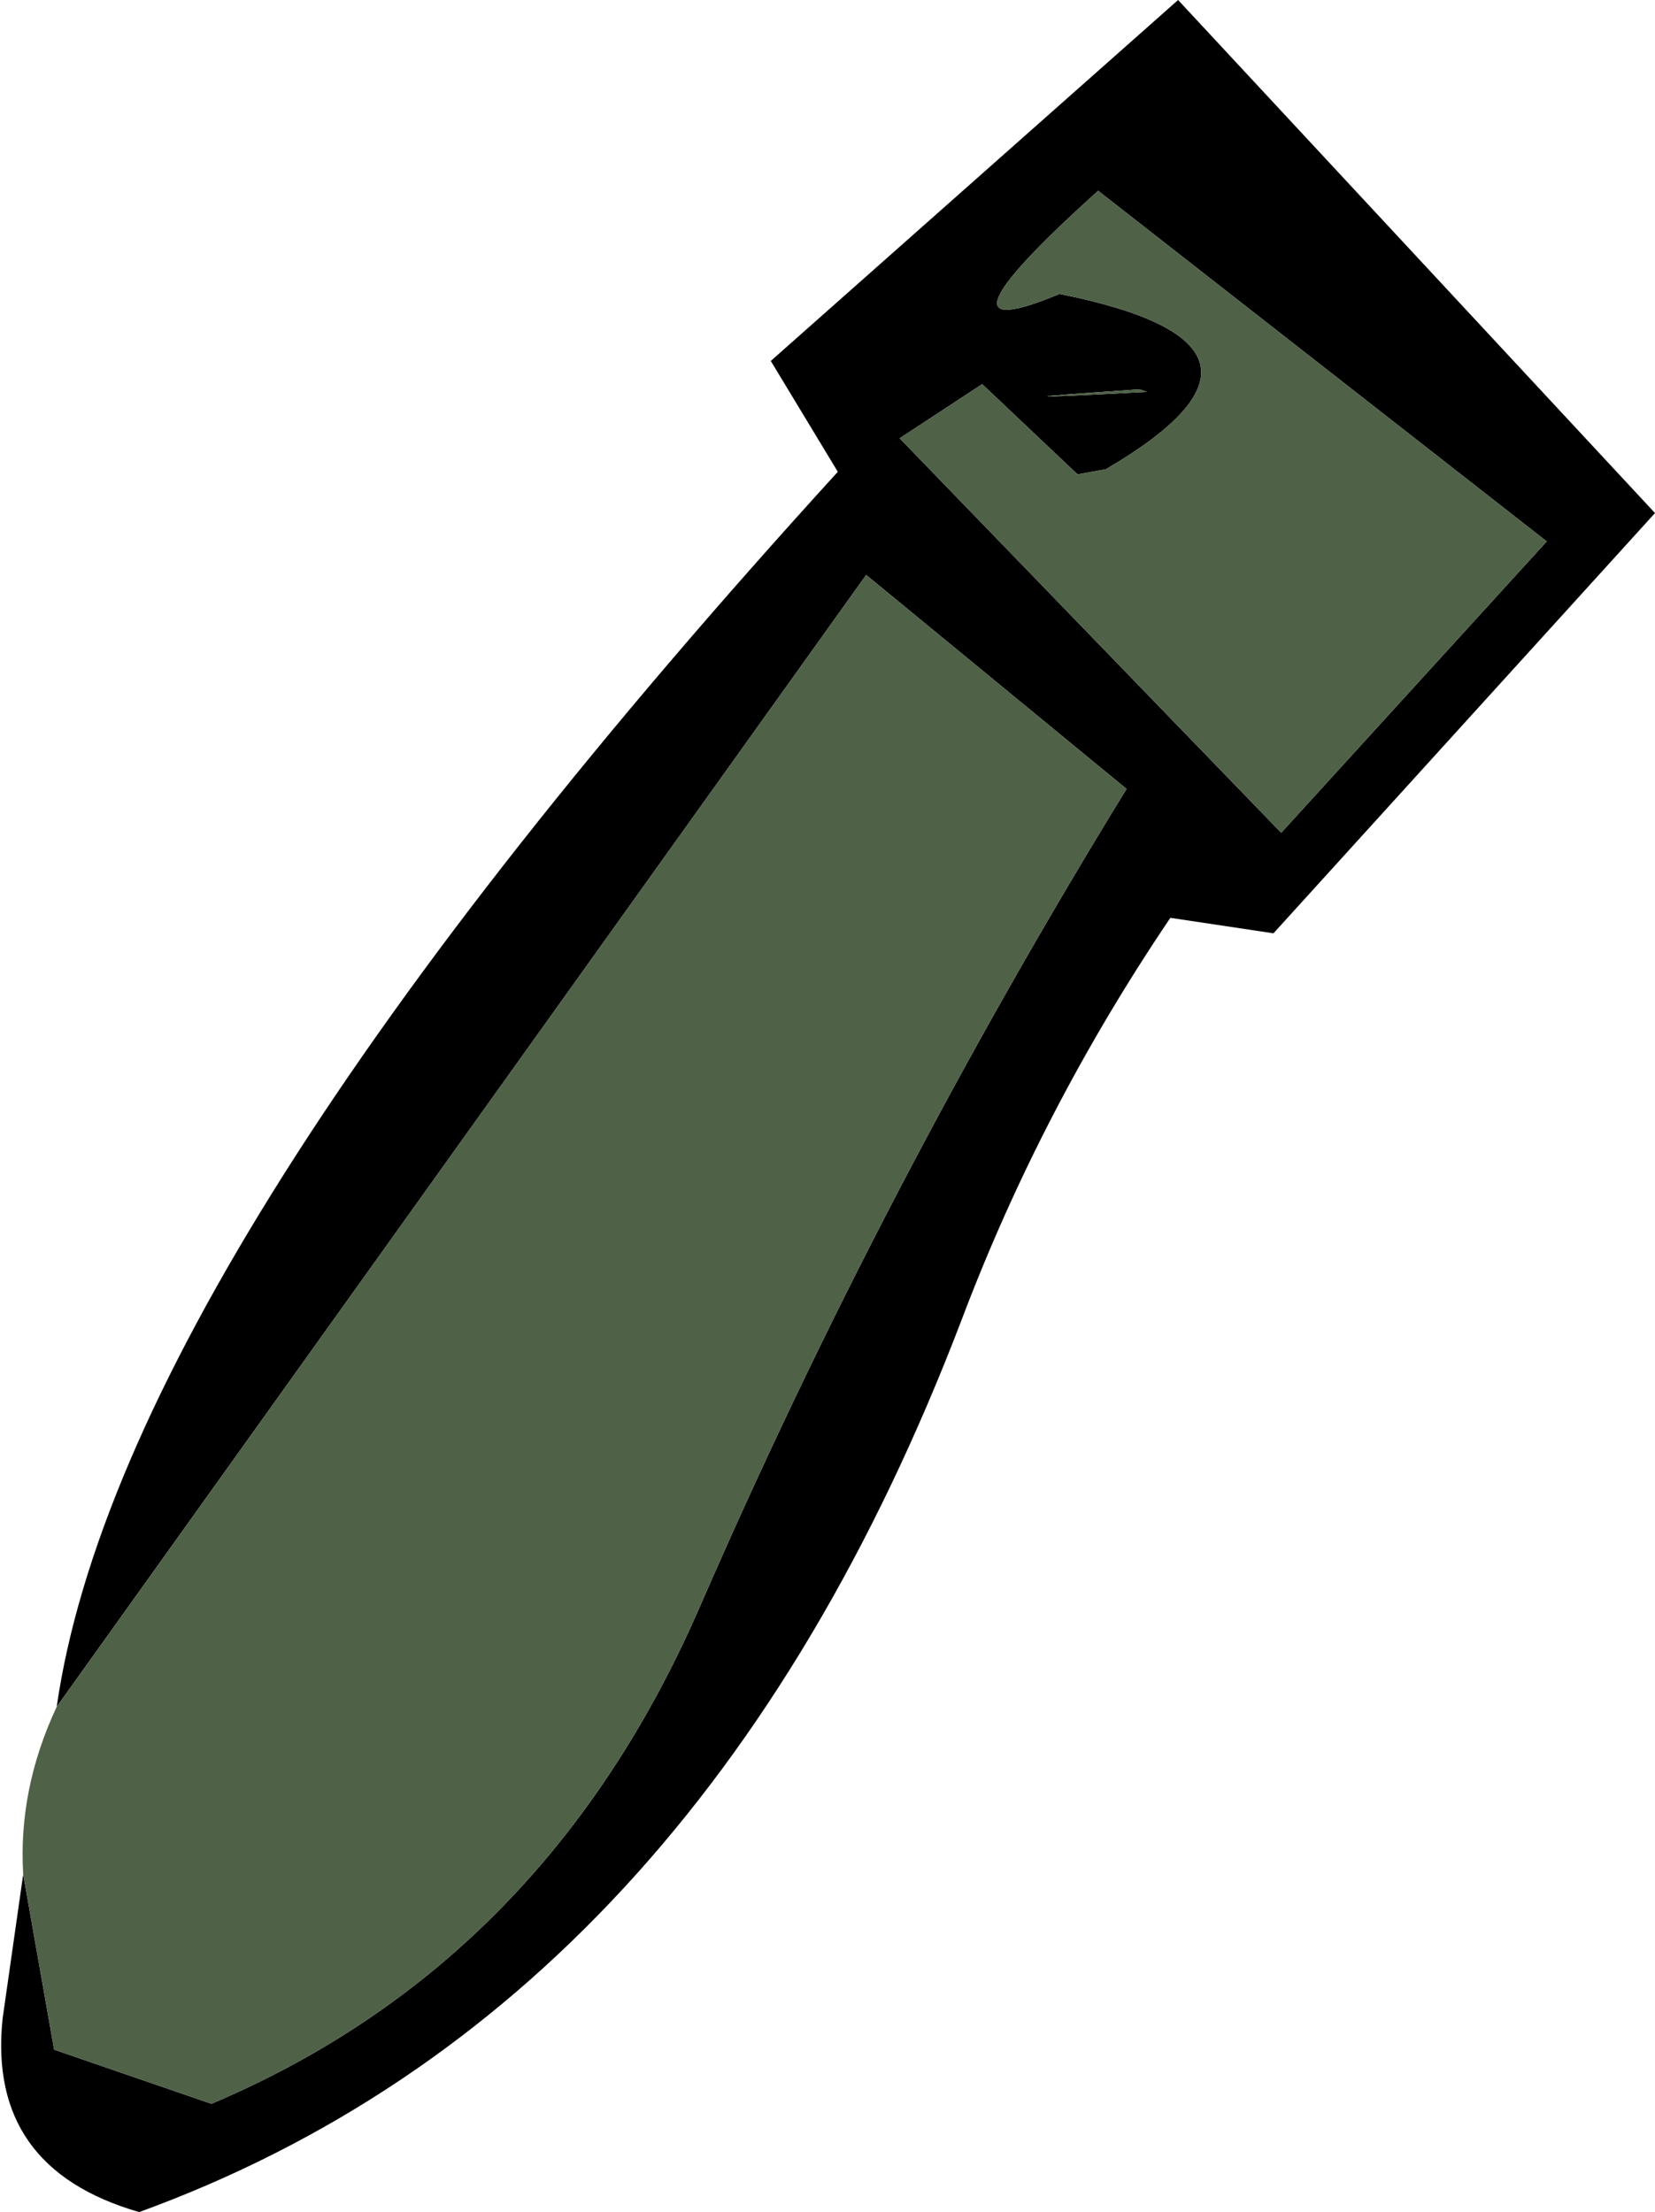 <?xml version="1.0" encoding="UTF-8" standalone="no"?>
<svg xmlns:xlink="http://www.w3.org/1999/xlink" height="42.9px" width="32.1px" xmlns="http://www.w3.org/2000/svg">
  <g transform="matrix(1.0, 0.0, 0.0, 1.0, 16.05, 21.45)">
    <path d="M5.25 -17.75 Q1.75 -14.6 4.5 -15.75 9.5 -14.75 5.4 -12.35 L4.85 -12.25 3.0 -14.0 1.4 -12.95 8.8 -5.3 13.95 -10.95 5.25 -17.75 M6.2 -13.85 L6.05 -13.9 Q2.4 -13.65 6.2 -13.85 M-14.95 11.65 Q-13.7 2.95 0.2 -12.3 L-1.1 -14.45 6.8 -21.45 16.05 -11.5 8.65 -3.35 6.65 -3.65 Q4.15 0.05 2.6 4.15 -2.5 17.5 -13.35 21.45 -16.3 20.6 -16.0 17.7 L-15.6 14.9 -15.0 18.3 -11.95 19.35 Q-5.45 16.6 -2.45 9.65 1.1 1.5 5.8 -6.15 L0.75 -10.3 -14.95 11.65" fill="#000000" fill-rule="evenodd" stroke="none"/>
    <path d="M6.2 -13.85 Q2.4 -13.65 6.05 -13.9 L6.2 -13.85 M5.25 -17.75 L13.95 -10.95 8.8 -5.3 1.4 -12.95 3.0 -14.0 4.85 -12.25 5.4 -12.35 Q9.5 -14.75 4.5 -15.75 1.75 -14.6 5.25 -17.75 M-14.95 11.65 L0.75 -10.3 5.8 -6.15 Q1.1 1.5 -2.45 9.65 -5.45 16.6 -11.95 19.35 L-15.0 18.3 -15.6 14.9 Q-15.7 13.25 -14.95 11.65" fill="#4f6147" fill-rule="evenodd" stroke="none"/>
  </g>
</svg>

